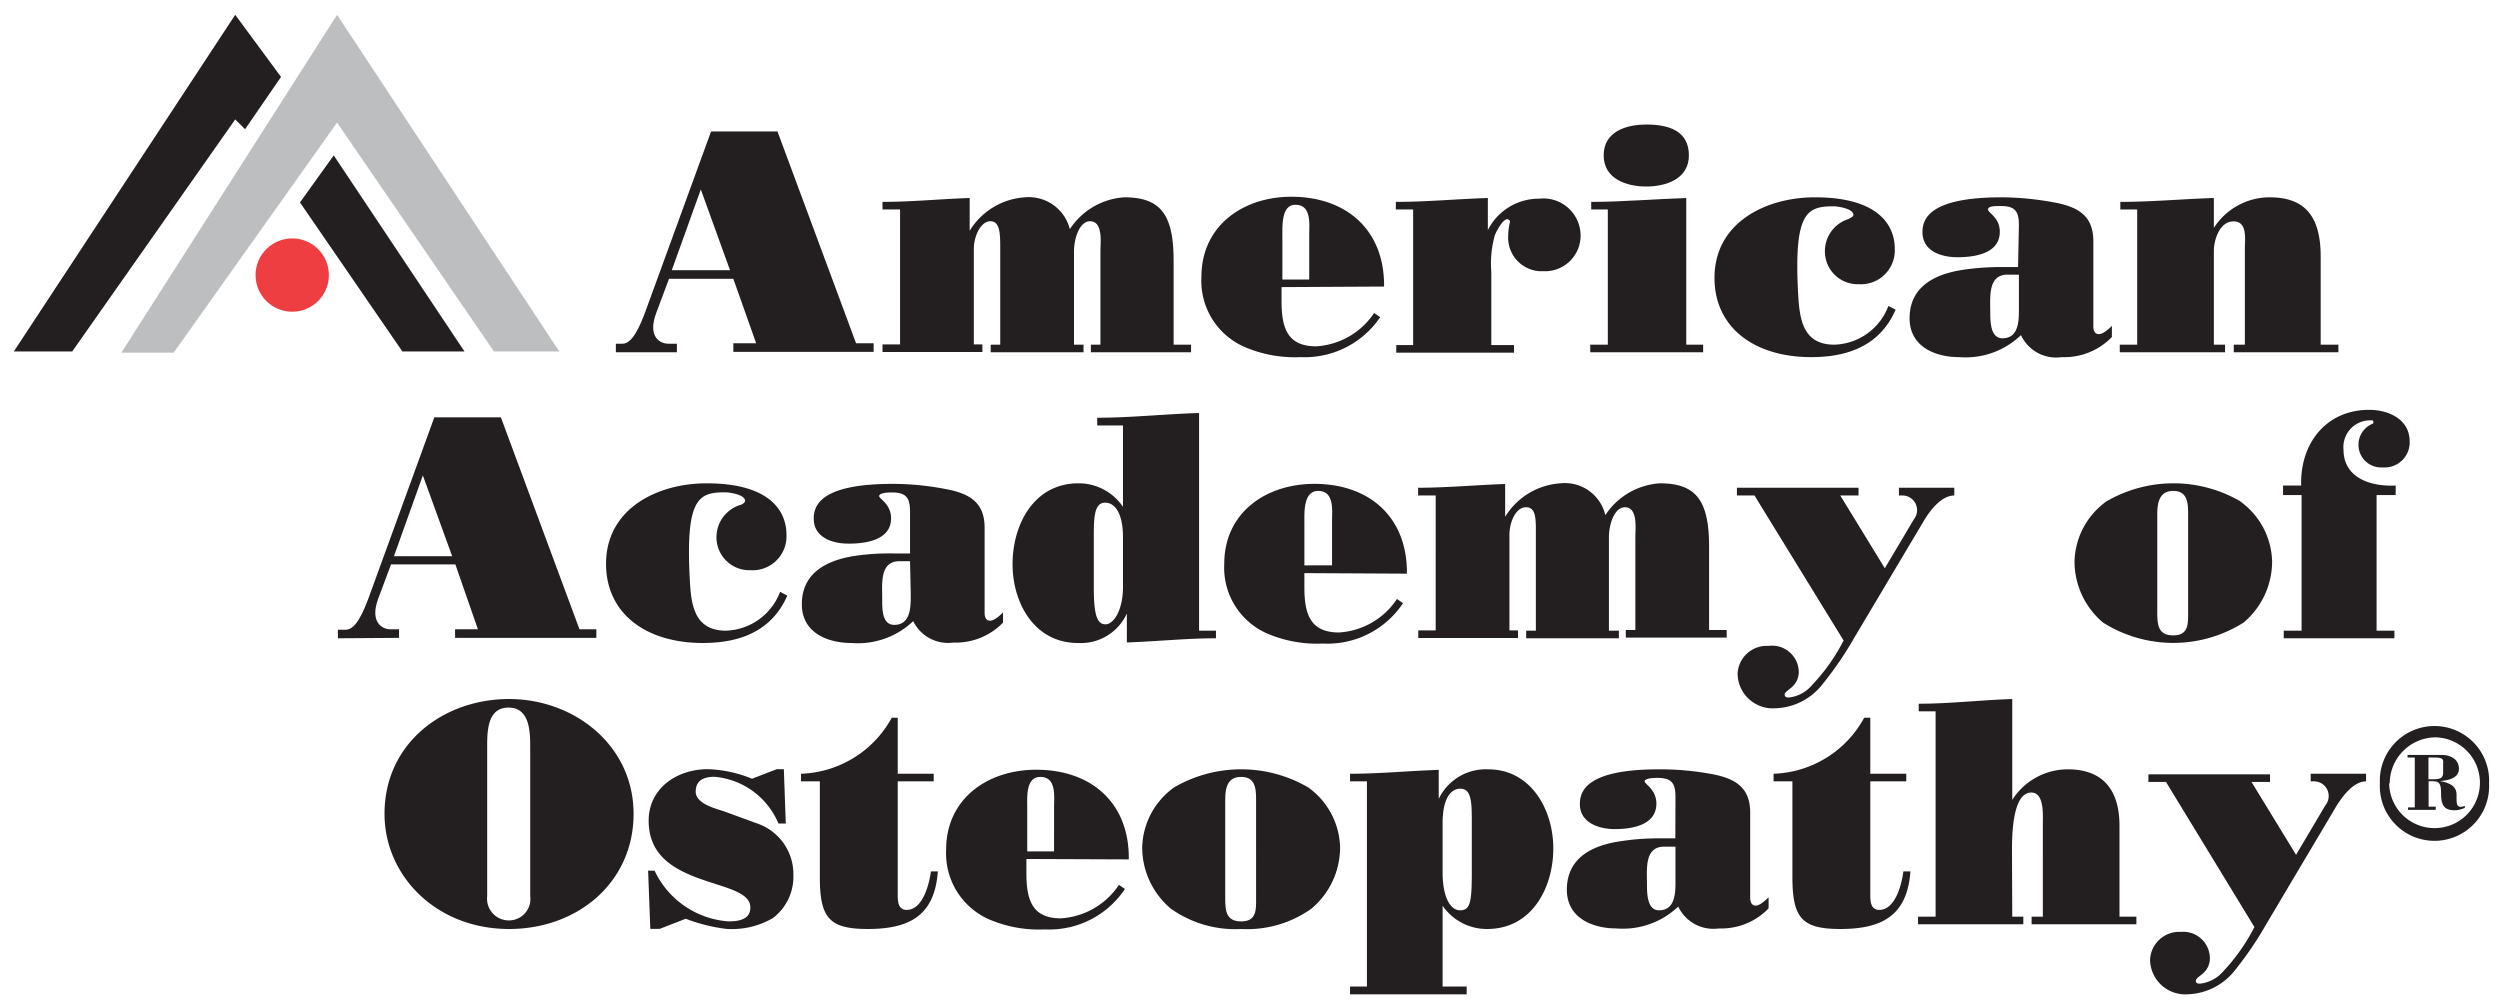 <svg id="Layer_1" data-name="Layer 1" xmlns="http://www.w3.org/2000/svg" viewBox="0 0 180.68 72.71"><defs><style>.cls-1,.cls-3{fill:#231f20;}.cls-2{fill:#ef3e42;}.cls-3,.cls-4{fill-rule:evenodd;}.cls-4{fill:#bcbec0;}</style></defs><path class="cls-1" d="M44.51,25.46v-.62H45c.73,0,1.28-1.35,1.65-2.34l4.74-13h4.8l5.68,15.31h1.27v.62H53v-.62h1.65L53,20.15H48.35l-.92,2.46c-.65,1.73.27,2.23.87,2.23h.62v.62Zm6.14-11.77-2.1,5.84h4.21Z"/><path class="cls-1" d="M63.78,15.14v-.55c2.09,0,4.21-.21,6.3-.28v2.37a5.06,5.06,0,0,1,4-2.42,3.06,3.06,0,0,1,3.24,2.3,5.1,5.1,0,0,1,3.93-2.3c2.67,0,3.57,1.29,3.57,4.6v6.05h1.26v.55H78.84v-.55h.69V18.15c0-.62.21-2.16-.76-2.16-.71,0-1.15,1.15-1.15,2.21v6.71h.69v.55H71.6v-.55h.69V18.06c0-1.15,0-2.07-.71-2.07s-1.2,1.1-1.2,2v6.9H71v.55H63.78v-.55h1.27V15.14Z"/><path class="cls-1" d="M92.62,20.75v1c0,1.83.35,3.28,2.49,3.28a5.42,5.42,0,0,0,4.2-2.41l.44.3A6.58,6.58,0,0,1,94,25.81a9.18,9.18,0,0,1-3.77-.62A5.21,5.21,0,0,1,86.83,20c0-3.68,3-5.78,6.5-5.78,4,0,6.74,2.42,6.7,6.49Zm2-.55V17c0-.8.18-2.2-1-2.2-1,0-.94,1.49-.94,2.2V20.2Z"/><path class="cls-1" d="M100.88,15.14v-.55c2.21,0,4.44-.21,6.65-.28v2.32h0a4.12,4.12,0,0,1,3.7-2.27,2.69,2.69,0,0,1,3,2.55,2.57,2.57,0,0,1-2.69,2.69A2.42,2.42,0,0,1,109,17.07a4.45,4.45,0,0,1,.14-1.08c-.34-.58-1,.74-1.1,1a7.42,7.42,0,0,0-.26,2.66v5.29h1.64v.55h-8.51v-.55h1.22V15.14Z"/><path class="cls-1" d="M114.93,25.46v-.55h1.27V15.14H115v-.55c2.3,0,4.57-.21,6.87-.28v10.6h1.22v.55Zm7.13-14.23c0,1.7-1.65,2.25-3.08,2.25s-3.08-.55-3.08-2.25S117.48,9,119,9,122.06,9.41,122.06,11.23Z"/><path class="cls-1" d="M137,22.38c-1.12,2.58-3.42,3.43-6.09,3.43-4.16,0-7-2.16-7-5.73,0-4,3.72-5.82,7.26-5.82,4.46,0,5.77,1.91,5.77,3.73a2.45,2.45,0,0,1-2.6,2.55,2.37,2.37,0,0,1-2.45-2.34,2.43,2.43,0,0,1,1.7-2.37c.09-.05.36-.16.36-.3,0-.46-1.15-.62-1.44-.62-1.94,0-2.86.46-2.56,6.23.1,1.82.28,3.77,2.62,3.77a4.31,4.31,0,0,0,3.91-2.8Z"/><path class="cls-1" d="M145.91,16.29c0-1-.25-1.4-1.31-1.4-.41,0-.92,0-.92.25s.85.57.85,1.61c0,1.59-1.84,1.84-3.06,1.84s-2.53-.46-2.53-1.82c0-1,.58-2.51,5.73-2.51a21.24,21.24,0,0,1,4.14.44c1.52.35,2.48,1,2.48,2.74V23.6c0,.25.09.55.39.55s.67-.32.95-.6v.81A4.79,4.79,0,0,1,149,25.81a2.8,2.8,0,0,1-2.94-1.59,5.77,5.77,0,0,1-4.47,1.59c-1.74,0-3.58-.76-3.58-2.81,0-1.51.8-3.08,4-3.52a18.79,18.79,0,0,1,2.71-.18h1.13Zm0,3.56h-.83c-1.42,0-1.24,1.64-1.24,2.69,0,.67,0,1.91.88,1.91,1.26,0,1.19-1.45,1.19-2.3Z"/><path class="cls-1" d="M160,16.47a4.8,4.8,0,0,1,4-2.21c2.16,0,3.72.92,3.72,4.26v6.39H169v.55h-7.56v-.55h.8V18c0-.72.21-2-.82-2S160,17.39,160,18.13v6.78h.81v.55h-7.61v-.55h1.26V15.14h-1.22v-.55c2.26,0,4.51-.21,6.76-.28Z"/><path class="cls-1" d="M24.42,46.13v-.62H25c.74,0,1.29-1.36,1.66-2.35l4.73-13h4.81l5.68,15.32H43.1v.62H32.89v-.62h1.65l-1.63-4.69H28.26l-.92,2.46c-.64,1.72.28,2.23.88,2.23h.62v.62Zm6.14-11.77L28.47,40.2h4.21Z"/><path class="cls-1" d="M56.9,43.05c-1.13,2.57-3.43,3.42-6.1,3.42-4.16,0-7-2.16-7-5.72,0-4,3.72-5.82,7.27-5.82,4.46,0,5.77,1.91,5.77,3.73a2.45,2.45,0,0,1-2.6,2.55,2.38,2.38,0,0,1-2.46-2.35,2.44,2.44,0,0,1,1.7-2.36c.09,0,.37-.17.37-.3,0-.46-1.15-.62-1.45-.62-1.93,0-2.85.46-2.55,6.23.09,1.81.27,3.77,2.62,3.77a4.33,4.33,0,0,0,3.91-2.81Z"/><path class="cls-1" d="M65.77,37c0-1-.25-1.41-1.31-1.41-.41,0-.92.05-.92.26s.86.57.86,1.61c0,1.58-1.84,1.83-3.06,1.83s-2.53-.46-2.53-1.81c0-1,.57-2.51,5.72-2.51a20.42,20.42,0,0,1,4.14.44c1.52.34,2.49,1,2.49,2.73v6.17c0,.25.09.55.39.55s.66-.32.94-.6V45a4.76,4.76,0,0,1-3.59,1.44A2.8,2.8,0,0,1,66,44.89a5.79,5.79,0,0,1-4.46,1.58c-1.75,0-3.59-.75-3.59-2.8,0-1.52.81-3.08,4-3.52A17.59,17.59,0,0,1,64.65,40h1.12Zm0,3.56H65c-1.43,0-1.24,1.63-1.24,2.69,0,.67-.05,1.91.87,1.91,1.26,0,1.19-1.45,1.19-2.3Z"/><path class="cls-1" d="M87.88,45.58v.55c-2.14,0-4.28.23-6.44.3V44.34a3.65,3.65,0,0,1-3.54,2.13c-3.13,0-4.72-2.87-4.72-5.7s1.52-5.84,4.76-5.84a3.86,3.86,0,0,1,3.22,1.7V30.75H79.3v-.56c2.46,0,4.9-.27,7.36-.34V45.58Zm-6.72-6.76c0-1.57-.5-2.49-1.29-2.49s-.82,1.06-.82,2.49v3.59c0,2.16.27,2.71.85,2.71s1.26-1,1.26-2.71Z"/><path class="cls-1" d="M94.27,41.42v1c0,1.84.35,3.29,2.49,3.29a5.4,5.4,0,0,0,4.2-2.42l.44.3a6.55,6.55,0,0,1-5.79,2.92,9.13,9.13,0,0,1-3.77-.62,5.19,5.19,0,0,1-3.36-5.15c0-3.68,3-5.77,6.51-5.77,4,0,6.73,2.42,6.69,6.49Zm2-.56V37.69c0-.8.18-2.21-1-2.21-1.06,0-1,1.5-1,2.21v3.17Z"/><path class="cls-1" d="M102.49,35.81v-.56c2.09,0,4.2-.2,6.29-.27v2.37a5.07,5.07,0,0,1,4-2.42,3,3,0,0,1,3.24,2.3,5.1,5.1,0,0,1,3.94-2.3c2.66,0,3.56,1.29,3.56,4.6v6h1.27v.55h-7.29v-.55h.69V38.82c0-.62.2-2.16-.76-2.16-.72,0-1.15,1.15-1.15,2.2v6.72H117v.55H110.3v-.55H111V38.73c0-1.15.05-2.07-.71-2.07s-1.2,1.1-1.2,2v6.9h.62v.55h-7.21v-.55h1.26V35.81Z"/><path class="cls-1" d="M138.32,37.53a1.06,1.06,0,0,0-.79-1.72h-.29v-.56h4v.56c-.9,0-1.73,1-2.3,2L134,46.11a25.1,25.1,0,0,1-2.26,3.31,4.49,4.49,0,0,1-3.47,1.77,2.54,2.54,0,0,1-2.69-2.51,2.11,2.11,0,0,1,2.23-2A1.93,1.93,0,0,1,130,48.5a1.45,1.45,0,0,1-.51,1.17c-.25.23-.51.35-.51.53s.16.21.3.21a2.52,2.52,0,0,0,1.68-.9,13.59,13.59,0,0,0,2.28-3.22L126.8,35.81h-1.27v-.56h8.79v.56H133l3.22,5.26Z"/><path class="cls-1" d="M161.91,36.24a5.51,5.51,0,0,1,2.3,4.33A5.77,5.77,0,0,1,162.14,45,9.51,9.51,0,0,1,152,45a5.77,5.77,0,0,1-2.07-4.43,5.51,5.51,0,0,1,2.3-4.33,9.63,9.63,0,0,1,9.7,0Zm-6,7.89c0,.92,0,1.79,1.15,1.79s1.08-.87,1.08-1.79v-6.9c0-.8,0-1.75-1.08-1.75s-1.15,1-1.15,1.75Z"/><path class="cls-1" d="M165,35.78v-.69h1.31c-.09-3,1.77-5.47,4.92-5.47,1.38,0,2.92.67,2.92,2.28a1.81,1.81,0,0,1-1.95,1.88,1.64,1.64,0,0,1-.69-3.17c.07-.28-.07-.23-.28-.23a1.93,1.93,0,0,0-1.86,2.11c0,2.1,2.05,2.69,3.77,2.6v.69h-1.38v9.8h1.29v.55h-8v-.55h1.29v-9.8Z"/><path class="cls-1" d="M45.79,58.82c0,4.92-4,8.32-9,8.32-5.28,0-9-3.86-9-8.32,0-5.13,4.28-8.3,9-8.3S45.79,53.87,45.79,58.82ZM35.21,64.77a1.57,1.57,0,0,0,1.54,1.75,1.55,1.55,0,0,0,1.57-1.75V54.08c0-1.15,0-2.94-1.57-2.94s-1.54,1.79-1.54,2.94Z"/><path class="cls-1" d="M47.31,62.93a6.41,6.41,0,0,0,5.34,3.66c.69,0,1.58-.11,1.58-1,0-1.13-1.83-1.42-3.67-2.09s-3.68-1.66-3.68-4.19c0-2.36,2.07-3.72,4.27-3.72a9.19,9.19,0,0,1,3.2.69l1.79-.69h.51l.14,3.93h-.53a5.52,5.52,0,0,0-4.62-3.38c-.74,0-1.36.23-1.36,1.08s1.38,1.2,2,1.4l2.46.9a3.87,3.87,0,0,1,2.6,3.73,3.76,3.76,0,0,1-1.48,3.1,5.86,5.86,0,0,1-3.4.78,12.46,12.46,0,0,1-2.9-.73l-1.88.73H47l-.16-4.21Z"/><path class="cls-1" d="M64.88,51.87v4.05h2.6v.55h-2.6v8.12c0,.51,0,1.17.65,1.17,1.17,0,1.63-1.88,1.75-2.78h.5c-.23,3.22-2.09,4.16-5.06,4.16-2.78,0-3.47-.78-3.47-3.77v-6.9H57.89v-.55a7.76,7.76,0,0,0,6.56-4.05Z"/><path class="cls-1" d="M74.18,62.08v1c0,1.84.34,3.29,2.48,3.29a5.44,5.44,0,0,0,4.21-2.42l.43.3a6.57,6.57,0,0,1-5.79,2.92,9.15,9.15,0,0,1-3.77-.62,5.21,5.21,0,0,1-3.36-5.15c0-3.68,3-5.77,6.51-5.77,4,0,6.74,2.41,6.69,6.48Zm2-.55V58.36c0-.81.19-2.21-1-2.21-1.06,0-.94,1.5-.94,2.21v3.17Z"/><path class="cls-1" d="M94.55,56.91a5.49,5.49,0,0,1,2.3,4.32,5.78,5.78,0,0,1-2.07,4.44,8,8,0,0,1-5.08,1.47,8,8,0,0,1-5.08-1.47,5.78,5.78,0,0,1-2.07-4.44,5.49,5.49,0,0,1,2.3-4.32,9.63,9.63,0,0,1,9.7,0Zm-6,7.89c0,.92,0,1.79,1.15,1.79s1.08-.87,1.08-1.79V57.9c0-.81,0-1.75-1.08-1.75s-1.15.94-1.15,1.75Z"/><path class="cls-1" d="M97.57,56.47v-.55c2.14,0,4.27-.21,6.41-.28v2.1a3.77,3.77,0,0,1,3.57-2.14c3.1,0,4.71,2.92,4.71,5.72s-1.52,5.82-4.78,5.82a3.88,3.88,0,0,1-3.22-1.68V71.3H106v.56H97.57V71.3h1.22V56.47Zm6.69,6.6c0,1.7.53,2.72,1.26,2.72s.85-.56.85-2.72V59.48c0-1.42,0-2.48-.82-2.48s-1.29.92-1.29,2.48Z"/><path class="cls-1" d="M121.09,57.62c0-1-.25-1.4-1.31-1.4-.41,0-.92.05-.92.25s.85.58.85,1.61c0,1.59-1.83,1.84-3,1.84s-2.53-.46-2.53-1.81c0-1,.57-2.51,5.72-2.51A20.42,20.42,0,0,1,124,56c1.52.34,2.49,1,2.49,2.73v6.16c0,.26.09.56.39.56s.66-.33.94-.6v.8a4.74,4.74,0,0,1-3.59,1.45,2.81,2.81,0,0,1-2.94-1.58,5.79,5.79,0,0,1-4.46,1.58c-1.75,0-3.59-.76-3.59-2.8,0-1.52.8-3.09,4-3.52a17.6,17.6,0,0,1,2.72-.19h1.12Zm0,3.57h-.82c-1.43,0-1.24,1.63-1.24,2.69,0,.66,0,1.91.87,1.91,1.26,0,1.19-1.45,1.19-2.3Z"/><path class="cls-1" d="M135.17,51.87v4.05h2.6v.55h-2.6v8.12c0,.51,0,1.17.65,1.17,1.17,0,1.63-1.88,1.74-2.78h.51c-.23,3.22-2.09,4.16-5.06,4.16-2.78,0-3.47-.78-3.47-3.77v-6.9h-1.36v-.55a7.74,7.74,0,0,0,6.55-4.05Z"/><path class="cls-1" d="M145.43,66.25h.8v.55h-7.61v-.55h1.27V51.41h-1.22v-.55c2.25,0,4.51-.27,6.76-.34v7.29a4.77,4.77,0,0,1,4-2.21c2.74,0,3.75,1.7,3.75,4.09v6.56h1.22v.55h-7.57v-.55h.81V59.58c0-.72.11-2.3-.83-2.3-.44,0-1.4.27-1.4,4.09Z"/><path class="cls-1" d="M168.06,58.2a1.06,1.06,0,0,0-.78-1.73H167v-.55h4v.55c-.9,0-1.73,1.06-2.3,2.05l-4.9,8.25a25.45,25.45,0,0,1-2.25,3.32,4.52,4.52,0,0,1-3.47,1.77,2.54,2.54,0,0,1-2.69-2.51,2.11,2.11,0,0,1,2.23-2,1.92,1.92,0,0,1,2.09,1.84,1.42,1.42,0,0,1-.51,1.17c-.25.23-.5.34-.5.53s.16.2.3.2a2.59,2.59,0,0,0,1.68-.89A13.9,13.9,0,0,0,162.93,67l-6.39-10.49h-1.27v-.55h8.79v.55h-1.34l3.22,5.27Z"/><path class="cls-1" d="M172,56.62a3.95,3.95,0,1,1,7.89,0,3.95,3.95,0,1,1-7.89,0Zm.67,0A3.28,3.28,0,1,0,176,53.29,3.34,3.34,0,0,0,172.71,56.6Zm3.36,1.91h-2v-.18h.49v-3.6H174v-.19h2.45c.62,0,1.26.28,1.26,1s-.85.85-1.39.89v0c.88.14,1.22.46,1.22,1s0,.71.12.8.17.08.48,0l0,.13a1.78,1.78,0,0,1-.72.18c-.75,0-1-.32-1-1.23,0-.71-.13-.87-.64-.87h-.26v1.84h.52Zm-.52-2.21h.25c.64,0,.81-.09.81-.52v-.57c0-.28.1-.48-.62-.48h-.44Z"/><circle class="cls-2" cx="21.12" cy="19.88" r="2.65"/><path class="cls-3" d="M17,1.07,1,25.4H5.22L17,8.63l.71.71,2.6-3.78Z"/><path class="cls-3" d="M21.68,14.63l7.4,10.77h4.49L24.12,11.23Z"/><path class="cls-4" d="M8.77,25.49h3.78L24.36,8.86,35.7,25.4h4.72L24.36,1.07Z"/></svg>